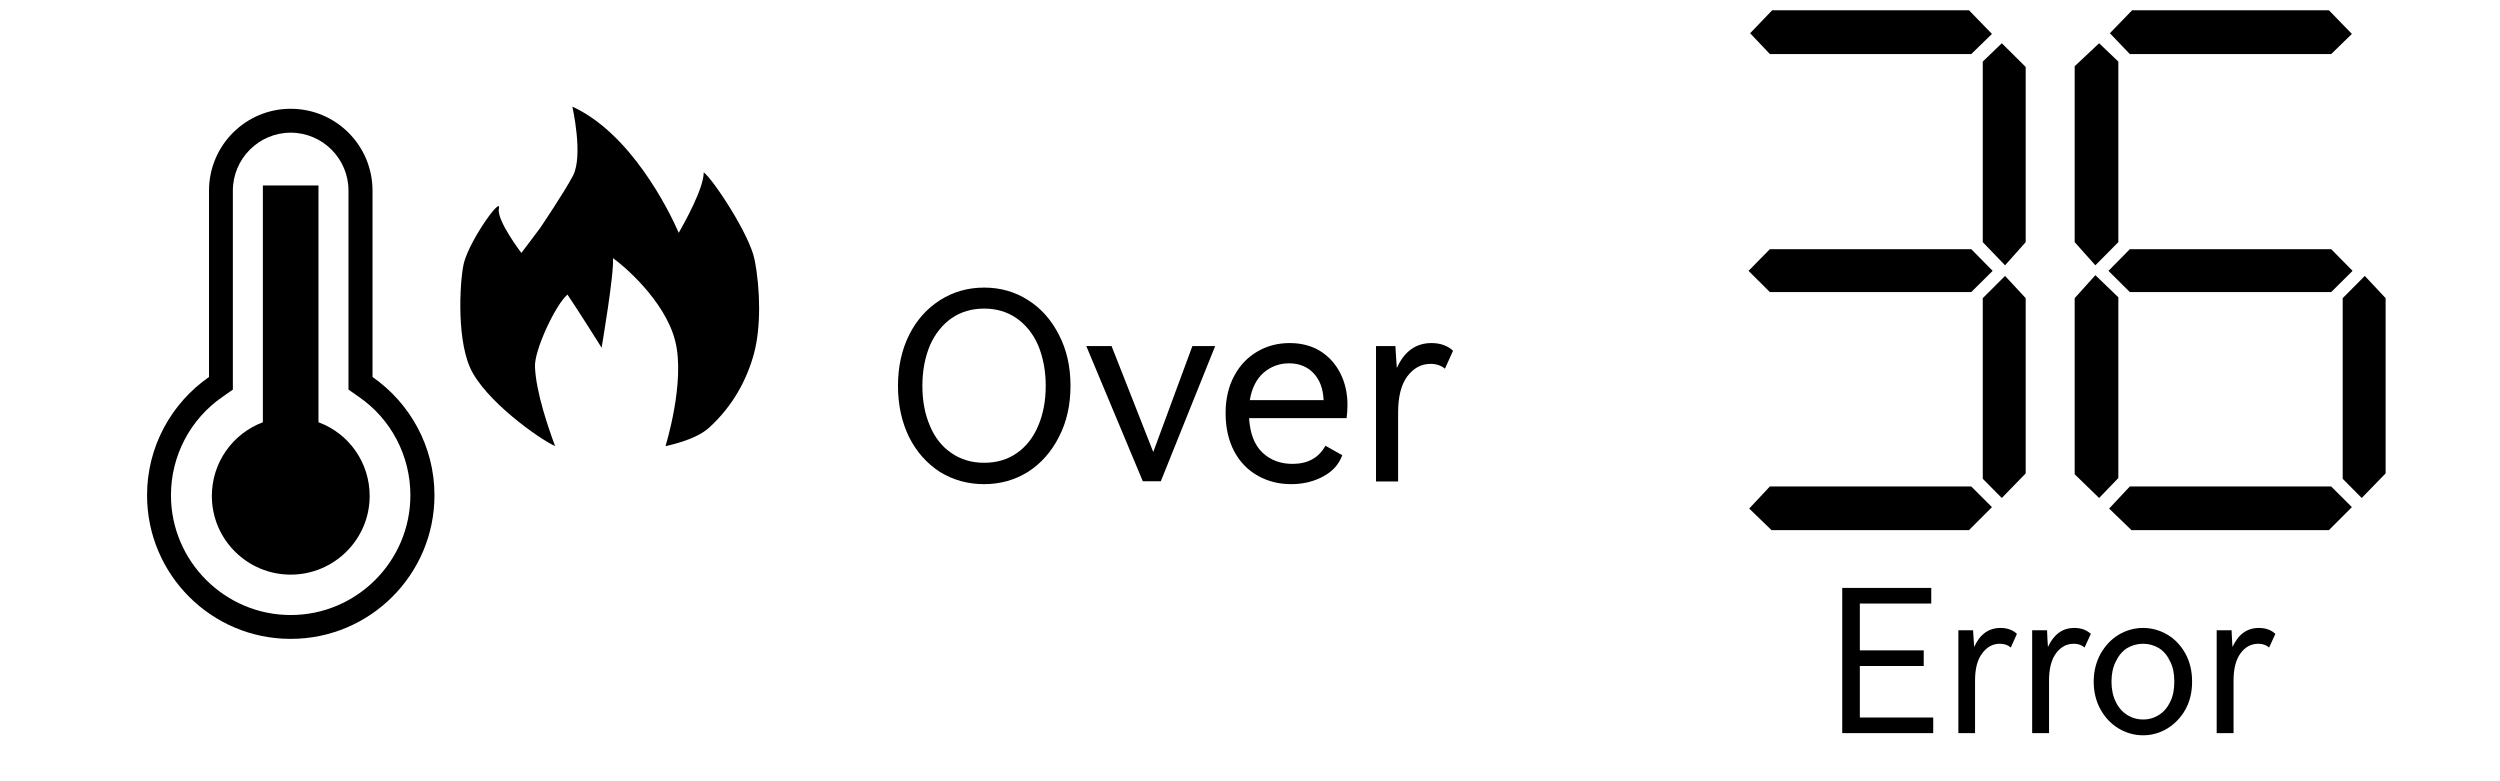 ﻿<?xml version="1.0" encoding="utf-8" standalone="no"?><svg width="72px" height="22.5px" viewBox="-1 -1 50 17" xmlns="http://www.w3.org/2000/svg" xmlns:xlink="http://www.w3.org/1999/xlink"><title>generated by pstoedit</title><!-- generated by pstoedit version:3.75 --><g xml:space="preserve">
<clipPath id="clippath1"> 	<path d="M 0 -0.777 L 0 15 L 48.711 15 L 48.711 -0.777 Z" style="clip-rule:nonzero" />
</clipPath>
<g style="clip-path:url(#clippath1)"> 
<g fill="#000000" fill-rule="evenodd" stroke-width="0" stroke-linejoin="miter" stroke-linecap="butt" stroke-miterlimit="10">
	<path d="M 37.27 13.492 L 37.27 14.613 L 38.867 14.613 L 38.867 14.953 L 36.887 14.953 L 36.887 11.793 L 38.824 11.793 L 38.824 12.133 L 37.27 12.133 L 37.27 13.152 L 38.66 13.152 L 38.66 13.492 Z" />
</g>
<g fill="#000000" fill-rule="evenodd" stroke-width="0" stroke-linejoin="miter" stroke-linecap="butt" stroke-miterlimit="10">
	<path d="M 40.688 12.793 L 40.555 13.09 C 40.492 13.035 40.414 13.008 40.316 13.008 C 40.164 13.008 40.035 13.078 39.934 13.215 C 39.828 13.352 39.777 13.551 39.777 13.809 L 39.777 14.953 L 39.414 14.953 L 39.414 12.715 L 39.734 12.715 C 39.742 12.836 39.75 12.953 39.758 13.078 C 39.883 12.801 40.074 12.664 40.332 12.664 C 40.406 12.664 40.477 12.676 40.539 12.699 C 40.602 12.723 40.652 12.758 40.688 12.793 Z" />
</g>
<g fill="#000000" fill-rule="evenodd" stroke-width="0" stroke-linejoin="miter" stroke-linecap="butt" stroke-miterlimit="10">
	<path d="M 42.297 12.793 L 42.16 13.09 C 42.098 13.035 42.02 13.008 41.926 13.008 C 41.77 13.008 41.641 13.078 41.539 13.215 C 41.438 13.352 41.387 13.551 41.387 13.809 L 41.387 14.953 L 41.02 14.953 L 41.02 12.715 L 41.344 12.715 C 41.348 12.836 41.355 12.953 41.363 13.078 C 41.492 12.801 41.68 12.664 41.938 12.664 C 42.016 12.664 42.086 12.676 42.145 12.699 C 42.207 12.723 42.258 12.758 42.297 12.793 Z" />
</g>
<g fill="#000000" fill-rule="evenodd" stroke-width="0" stroke-linejoin="miter" stroke-linecap="butt" stroke-miterlimit="10">
	<path d="M 43.434 12.664 C 43.621 12.664 43.801 12.715 43.961 12.809 C 44.125 12.906 44.258 13.047 44.355 13.223 C 44.453 13.402 44.5 13.605 44.5 13.832 C 44.5 14.059 44.453 14.262 44.355 14.438 C 44.258 14.613 44.125 14.75 43.961 14.852 C 43.801 14.949 43.621 15 43.434 15 C 43.242 15 43.066 14.949 42.902 14.852 C 42.734 14.75 42.605 14.613 42.508 14.438 C 42.41 14.262 42.359 14.059 42.359 13.832 C 42.359 13.609 42.41 13.406 42.508 13.227 C 42.609 13.051 42.738 12.91 42.902 12.812 C 43.066 12.715 43.242 12.664 43.434 12.664 Z M 43.434 14.656 C 43.562 14.656 43.68 14.621 43.781 14.555 C 43.887 14.488 43.965 14.395 44.023 14.273 C 44.086 14.148 44.113 14 44.113 13.832 C 44.113 13.664 44.086 13.516 44.023 13.395 C 43.965 13.27 43.887 13.172 43.781 13.105 C 43.68 13.043 43.562 13.008 43.434 13.008 C 43.305 13.008 43.188 13.043 43.082 13.105 C 42.98 13.172 42.898 13.27 42.84 13.395 C 42.777 13.516 42.746 13.664 42.746 13.832 C 42.746 14 42.777 14.148 42.84 14.273 C 42.898 14.395 42.98 14.488 43.082 14.555 C 43.188 14.621 43.305 14.656 43.434 14.656 Z" />
</g>
<g fill="#000000" fill-rule="evenodd" stroke-width="0" stroke-linejoin="miter" stroke-linecap="butt" stroke-miterlimit="10">
	<path d="M 46.312 12.793 L 46.176 13.09 C 46.113 13.035 46.035 13.008 45.941 13.008 C 45.785 13.008 45.656 13.078 45.555 13.215 C 45.453 13.352 45.402 13.551 45.402 13.809 L 45.402 14.953 L 45.035 14.953 L 45.035 12.715 L 45.359 12.715 C 45.363 12.836 45.371 12.953 45.379 13.078 C 45.508 12.801 45.695 12.664 45.953 12.664 C 46.031 12.664 46.102 12.676 46.16 12.699 C 46.227 12.723 46.273 12.758 46.312 12.793 Z" />
</g>
<g fill="#000000" fill-rule="evenodd" stroke-width="0" stroke-linejoin="miter" stroke-linecap="butt" stroke-miterlimit="10">
	<path d="M 40.16 4.894 L 39.695 5.355 L 35.312 5.355 L 34.848 4.894 L 35.312 4.422 L 39.695 4.422 Z" />
</g>
<g fill="#000000" fill-rule="evenodd" stroke-width="0" stroke-linejoin="miter" stroke-linecap="butt" stroke-miterlimit="10">
	<path d="M 40.145 10.035 L 39.645 10.535 L 35.348 10.535 L 34.863 10.066 L 35.312 9.586 L 39.695 9.586 Z" />
</g>
<g fill="#000000" fill-rule="evenodd" stroke-width="0" stroke-linejoin="miter" stroke-linecap="butt" stroke-miterlimit="10">
	<path d="M 40.145 -0.262 L 39.695 0.176 L 35.312 0.176 L 34.883 -0.277 L 35.363 -0.777 L 39.645 -0.777 Z" />
</g>
<g fill="#000000" fill-rule="evenodd" stroke-width="0" stroke-linejoin="miter" stroke-linecap="butt" stroke-miterlimit="10">
	<path d="M 40.879 4.269 L 40.43 4.773 L 39.945 4.269 L 39.945 0.34 L 40.359 -0.059 L 40.879 0.457 Z" />
</g>
<g fill="#000000" fill-rule="evenodd" stroke-width="0" stroke-linejoin="miter" stroke-linecap="butt" stroke-miterlimit="10">
	<path d="M 40.879 9.301 L 40.359 9.836 L 39.945 9.418 L 39.945 5.488 L 40.43 5.004 L 40.879 5.488 Z" />
</g>
<g fill="#000000" fill-rule="evenodd" stroke-width="0" stroke-linejoin="miter" stroke-linecap="butt" stroke-miterlimit="10">
	<path d="M 42.895 4.269 L 42.395 4.773 L 41.945 4.269 L 41.945 0.441 L 42.477 -0.059 L 42.895 0.34 Z" />
</g>
<g fill="#000000" fill-rule="evenodd" stroke-width="0" stroke-linejoin="miter" stroke-linecap="butt" stroke-miterlimit="10">
	<path d="M 42.895 9.402 L 42.477 9.836 L 41.945 9.32 L 41.945 5.488 L 42.395 4.988 L 42.895 5.469 Z" />
</g>
<g fill="#000000" fill-rule="evenodd" stroke-width="0" stroke-linejoin="miter" stroke-linecap="butt" stroke-miterlimit="10">
	<path d="M 47.992 4.894 L 47.527 5.355 L 43.145 5.355 L 42.68 4.894 L 43.145 4.422 L 47.527 4.422 Z" />
</g>
<g fill="#000000" fill-rule="evenodd" stroke-width="0" stroke-linejoin="miter" stroke-linecap="butt" stroke-miterlimit="10">
	<path d="M 47.977 10.035 L 47.477 10.535 L 43.18 10.535 L 42.695 10.066 L 43.145 9.586 L 47.527 9.586 Z" />
</g>
<g fill="#000000" fill-rule="evenodd" stroke-width="0" stroke-linejoin="miter" stroke-linecap="butt" stroke-miterlimit="10">
	<path d="M 47.977 -0.262 L 47.527 0.176 L 43.145 0.176 L 42.711 -0.277 L 43.195 -0.777 L 47.477 -0.777 Z" />
</g>
<g fill="#000000" fill-rule="evenodd" stroke-width="0" stroke-linejoin="miter" stroke-linecap="butt" stroke-miterlimit="10">
	<path d="M 48.711 9.301 L 48.191 9.836 L 47.777 9.418 L 47.777 5.488 L 48.258 5.004 L 48.711 5.488 Z" />
</g>
<g fill="#000000" fill-rule="evenodd" stroke-width="0" stroke-linejoin="miter" stroke-linecap="butt" stroke-miterlimit="10">
	<path d="M 9.254 1.32 C 9.254 1.32 9.496 2.379 9.27 2.82 C 9.082 3.18 8.551 3.965 8.551 3.965 L 8.145 4.504 C 8.145 4.504 7.602 3.793 7.656 3.539 C 7.719 3.254 7.051 4.18 6.902 4.695 C 6.82 4.969 6.715 6.281 7.027 6.996 C 7.344 7.711 8.539 8.555 8.879 8.707 C 8.738 8.328 8.461 7.535 8.441 6.977 C 8.426 6.617 8.891 5.625 9.148 5.41 C 9.387 5.762 9.891 6.566 9.891 6.566 C 9.891 6.566 10.172 4.918 10.137 4.617 C 10.324 4.742 11.266 5.523 11.492 6.418 C 11.719 7.309 11.281 8.707 11.281 8.707 C 11.281 8.707 11.922 8.586 12.223 8.312 C 12.746 7.84 13.055 7.258 13.207 6.691 C 13.359 6.133 13.348 5.293 13.219 4.648 C 13.109 4.094 12.305 2.887 12.113 2.75 C 12.113 3.106 11.684 3.863 11.57 4.066 C 11.355 3.574 10.527 1.902 9.254 1.32 Z" />
</g>
<g fill="#000000" fill-rule="evenodd" stroke-width="0" stroke-linejoin="miter" stroke-linecap="butt" stroke-miterlimit="10">
	<path d="M 3.125 1.887 C 3.82 1.887 4.383 2.453 4.383 3.148 L 4.383 7.203 L 4.383 7.477 L 4.605 7.633 C 5.312 8.117 5.73 8.922 5.73 9.777 C 5.73 11.211 4.562 12.383 3.125 12.383 C 1.691 12.383 0.52 11.211 0.52 9.777 C 0.52 8.918 0.941 8.117 1.645 7.633 L 1.867 7.477 L 1.867 7.203 L 1.867 3.148 C 1.867 2.453 2.434 1.887 3.125 1.887 Z M 3.125 1.367 C 2.145 1.367 1.348 2.164 1.348 3.148 L 1.348 7.203 C 0.535 7.77 0 8.711 0 9.777 C 0 11.5 1.398 12.902 3.125 12.902 C 4.855 12.902 6.254 11.5 6.254 9.777 C 6.254 8.711 5.719 7.77 4.906 7.203 L 4.906 3.148 C 4.906 2.164 4.109 1.367 3.125 1.367 Z" />
</g>
<g fill="#000000" fill-rule="evenodd" stroke-width="0" stroke-linejoin="miter" stroke-linecap="butt" stroke-miterlimit="10">
	<path d="M 3.73 3.035 L 3.73 8.188 C 4.395 8.434 4.844 9.066 4.844 9.793 C 4.844 10.738 4.07 11.504 3.125 11.504 C 2.18 11.504 1.41 10.738 1.41 9.793 C 1.41 9.066 1.859 8.438 2.52 8.188 L 2.52 3.035 Z" />
</g>
<g fill="#000000" fill-rule="evenodd" stroke-width="0" stroke-linejoin="miter" stroke-linecap="butt" stroke-miterlimit="10">
	<path d="M 18.215 5.258 C 18.566 5.258 18.887 5.348 19.172 5.531 C 19.457 5.711 19.68 5.965 19.844 6.289 C 20.012 6.613 20.094 6.98 20.094 7.395 C 20.094 7.809 20.012 8.18 19.844 8.504 C 19.68 8.828 19.457 9.082 19.172 9.266 C 18.887 9.445 18.566 9.535 18.215 9.535 C 17.859 9.535 17.539 9.445 17.254 9.27 C 16.969 9.086 16.746 8.836 16.582 8.512 C 16.422 8.184 16.34 7.812 16.34 7.395 C 16.34 6.98 16.422 6.609 16.586 6.281 C 16.75 5.957 16.977 5.707 17.262 5.527 C 17.547 5.348 17.863 5.258 18.215 5.258 Z M 18.215 9.07 C 18.488 9.07 18.727 9 18.926 8.859 C 19.129 8.719 19.285 8.52 19.391 8.266 C 19.5 8.012 19.555 7.723 19.555 7.395 C 19.555 7.062 19.496 6.77 19.391 6.516 C 19.281 6.262 19.121 6.066 18.922 5.926 C 18.719 5.785 18.484 5.715 18.215 5.715 C 17.945 5.715 17.707 5.785 17.504 5.926 C 17.305 6.066 17.148 6.262 17.035 6.516 C 16.93 6.77 16.871 7.062 16.871 7.395 C 16.871 7.723 16.926 8.012 17.035 8.266 C 17.141 8.52 17.297 8.719 17.504 8.859 C 17.707 9 17.945 9.07 18.215 9.07 Z" />
</g>
<g fill="#000000" fill-rule="evenodd" stroke-width="0" stroke-linejoin="miter" stroke-linecap="butt" stroke-miterlimit="10">
	<path d="M 21.895 8.836 L 22.746 6.531 L 23.242 6.531 L 22.059 9.473 L 21.668 9.473 L 20.438 6.531 L 20.988 6.531 Z" />
</g>
<g fill="#000000" fill-rule="evenodd" stroke-width="0" stroke-linejoin="miter" stroke-linecap="butt" stroke-miterlimit="10">
	<path d="M 26.121 7.809 C 26.121 7.914 26.113 8.012 26.102 8.098 L 23.98 8.098 C 24 8.434 24.098 8.684 24.27 8.848 C 24.445 9.012 24.66 9.094 24.926 9.094 C 25.254 9.094 25.496 8.965 25.641 8.699 L 26.008 8.906 C 25.934 9.109 25.793 9.262 25.586 9.371 C 25.383 9.48 25.152 9.535 24.898 9.535 C 24.633 9.535 24.395 9.477 24.176 9.355 C 23.957 9.234 23.785 9.059 23.66 8.828 C 23.535 8.594 23.469 8.312 23.469 7.988 C 23.469 7.676 23.535 7.402 23.66 7.172 C 23.785 6.941 23.957 6.766 24.168 6.645 C 24.379 6.523 24.613 6.465 24.863 6.465 C 25.117 6.465 25.34 6.523 25.531 6.641 C 25.723 6.762 25.867 6.926 25.969 7.129 C 26.07 7.332 26.121 7.559 26.121 7.809 Z M 23.996 7.707 L 25.602 7.707 C 25.59 7.453 25.516 7.258 25.379 7.117 C 25.246 6.977 25.066 6.906 24.848 6.906 C 24.637 6.906 24.453 6.977 24.297 7.109 C 24.141 7.246 24.039 7.445 23.996 7.707 Z" />
</g>
<g fill="#000000" fill-rule="evenodd" stroke-width="0" stroke-linejoin="miter" stroke-linecap="butt" stroke-miterlimit="10">
	<path d="M 28.418 6.633 L 28.242 7.023 C 28.16 6.953 28.055 6.918 27.93 6.918 C 27.727 6.918 27.559 7.008 27.422 7.191 C 27.289 7.371 27.223 7.633 27.223 7.973 L 27.223 9.477 L 26.742 9.477 L 26.742 6.531 L 27.164 6.531 C 27.172 6.688 27.184 6.848 27.195 7.008 C 27.359 6.645 27.609 6.465 27.949 6.465 C 28.051 6.465 28.141 6.48 28.223 6.512 C 28.305 6.543 28.371 6.586 28.418 6.633 Z" />
</g>
</g>
</g></svg>